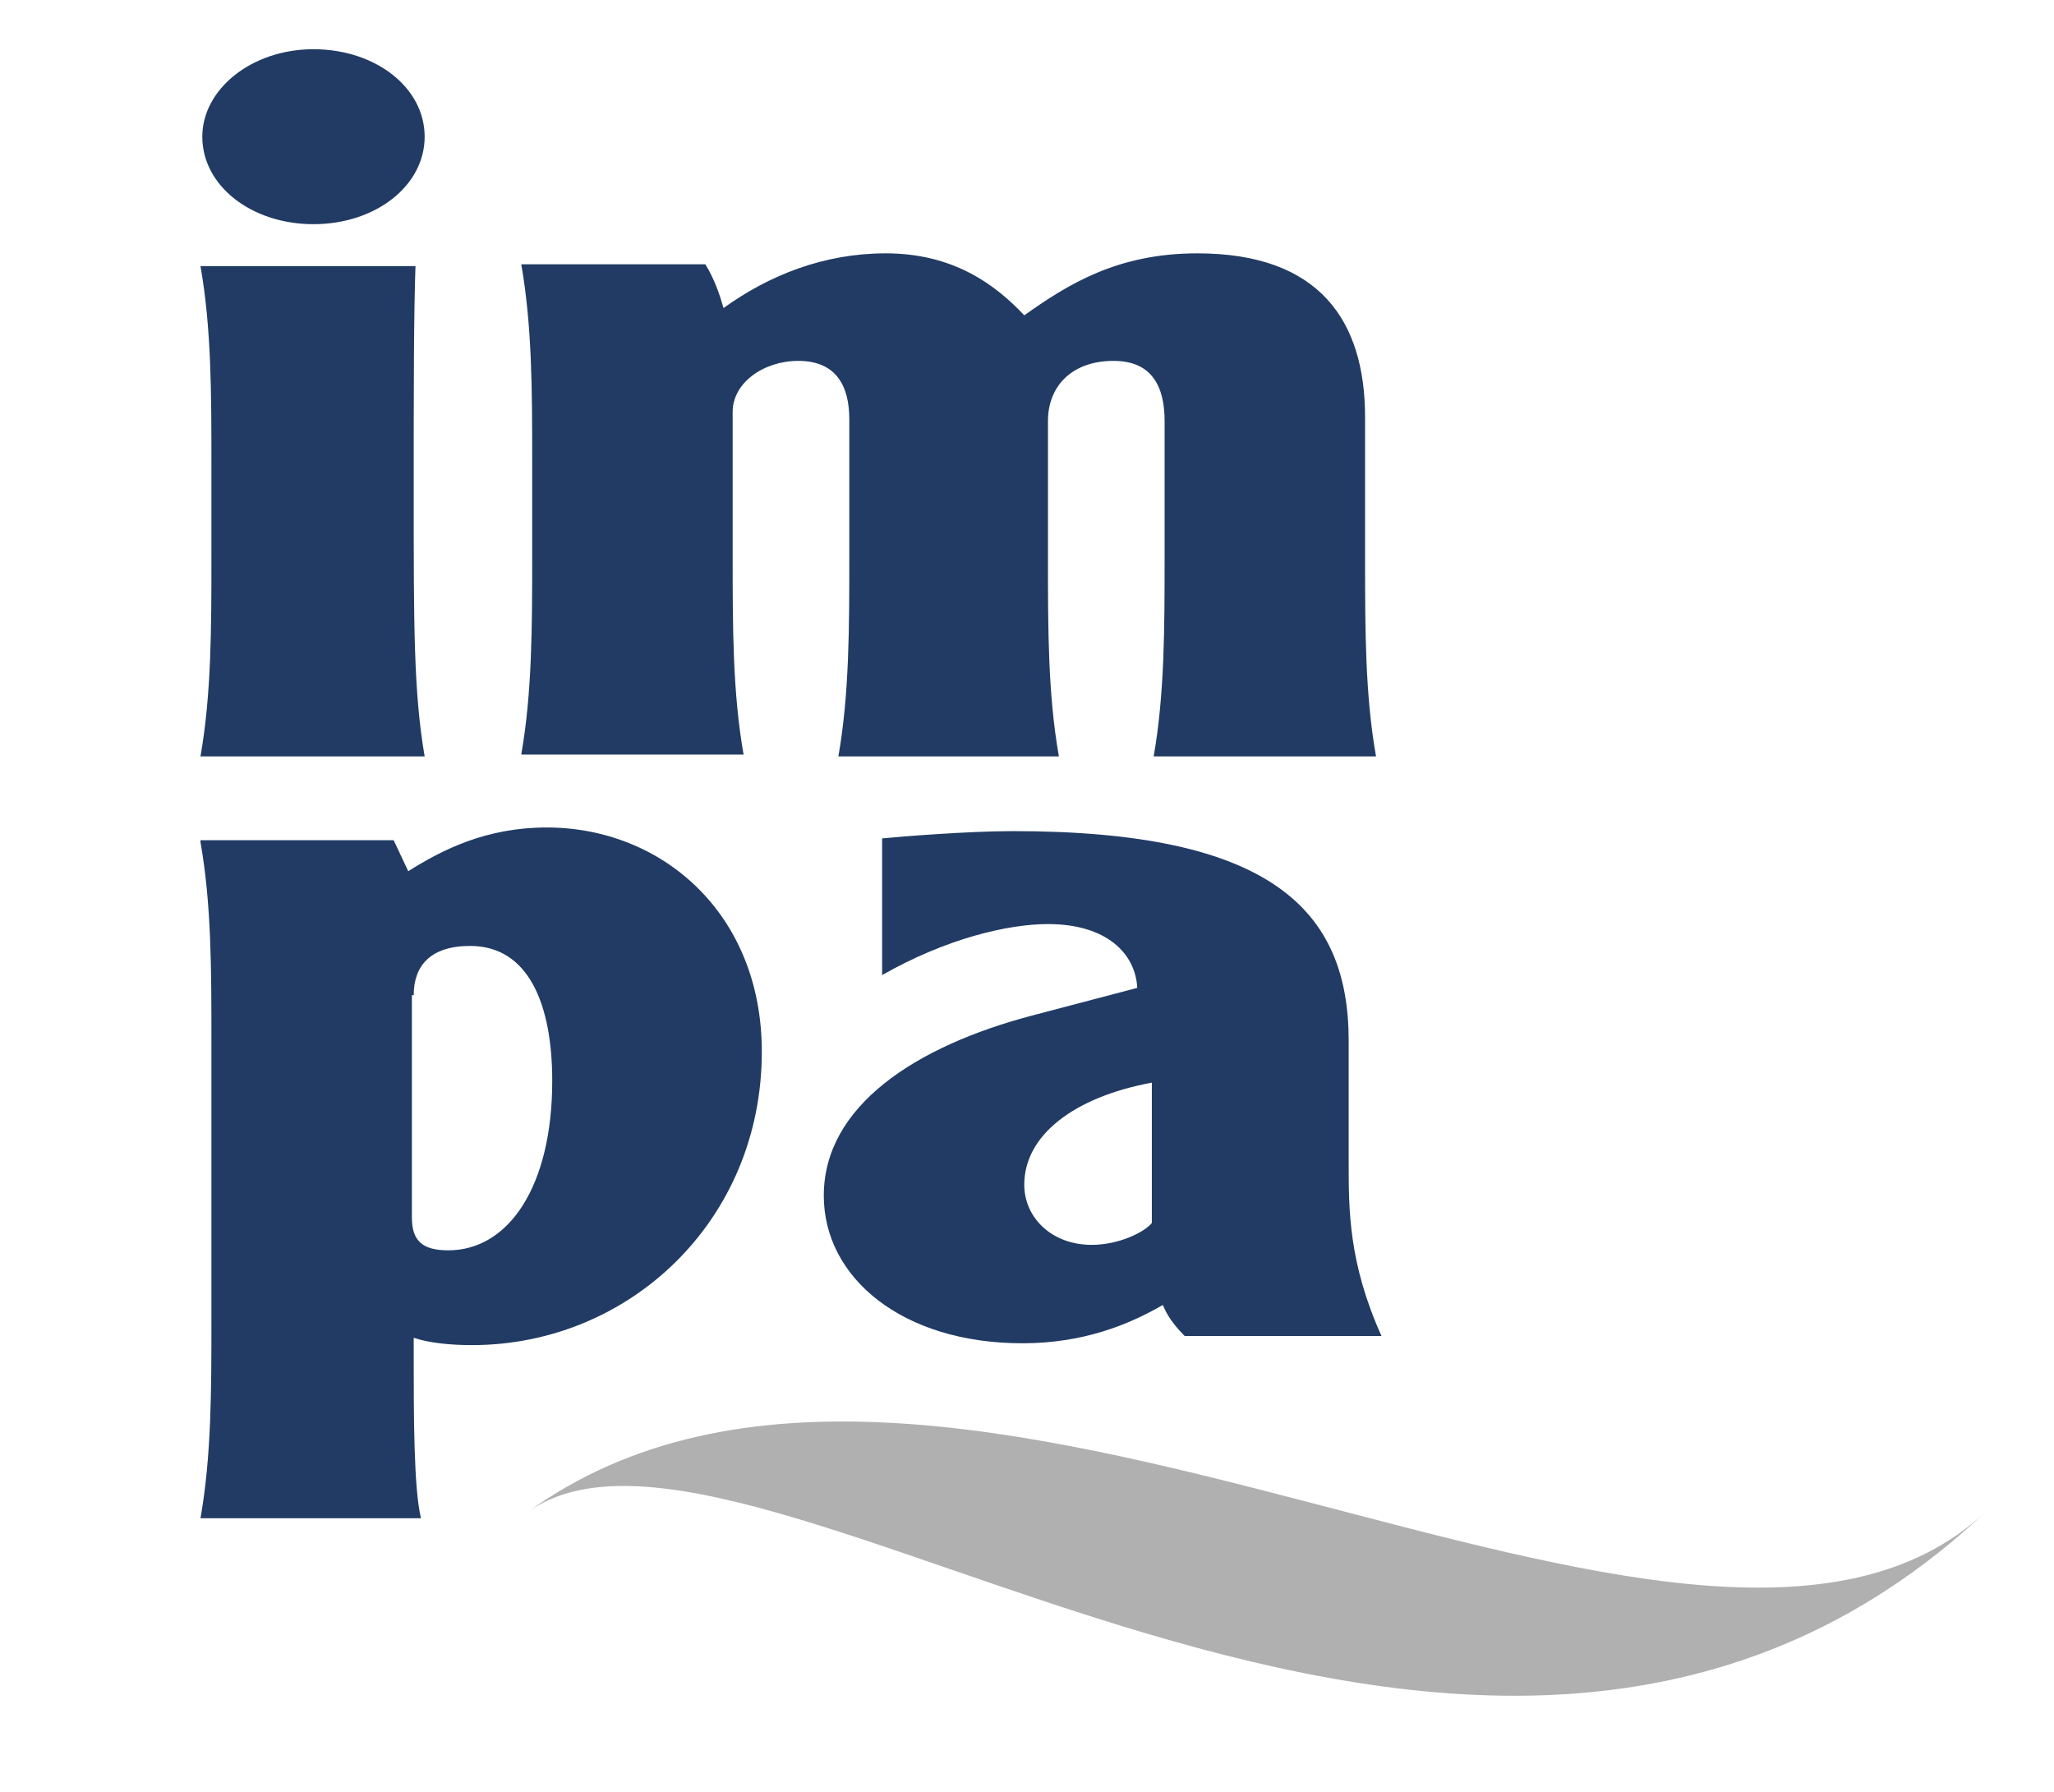 <?xml version="1.0" encoding="utf-8"?>
<!-- Generator: Adobe Illustrator 28.0.0, SVG Export Plug-In . SVG Version: 6.00 Build 0)  -->
<svg version="1.1" id="Capa_1" xmlns="http://www.w3.org/2000/svg" xmlns:xlink="http://www.w3.org/1999/xlink" x="0px" y="0px"
	 viewBox="0 0 112.7 98.3" style="enable-background:new 0 0 112.7 98.3;" xml:space="preserve">
<style type="text/css">
	.st0{fill-rule:evenodd;clip-rule:evenodd;fill:#B1B0B0;}
	.st1{fill:#213B64;}
</style>
<path class="st0" d="M28.9,83c12.2-8.9,51.8,26.6,80.1-0.1C93,98,51.8,66.3,28.9,83z"/>
<path class="st1" d="M17.2,2.7c3.4,0,6.1,2.1,6.1,4.8c0,2.7-2.7,4.8-6.1,4.8c-3.4,0-6.1-2.1-6.1-4.8C11.1,4.9,13.8,2.7,17.2,2.7z
	 M22.8,14.5c-0.1,2.8-0.1,6.9-0.1,12.6c0,7.3,0,10.9,0.6,14.4H11c0.6-3.4,0.6-7.1,0.6-10.9v-5.1c0-3.9,0-7.5-0.6-10.9H22.8z"/>
<path class="st1" d="M38.7,14.5c0.5,0.8,0.8,1.7,1,2.4c2.5-1.8,5.5-3,8.9-3c3.7,0,6,1.7,7.6,3.4c2.4-1.7,5.1-3.4,9.5-3.4
	c6.7,0,9.2,3.7,9.2,9v7.7c0,3.9,0,7.5,0.6,10.9H63.3c0.6-3.4,0.6-7.1,0.6-10.9v-7.5c0-1.9-0.7-3.3-2.8-3.3c-2.3,0-3.6,1.4-3.6,3.3
	v7.5c0,3.9,0,7.5,0.6,10.9H46c0.6-3.4,0.6-7.1,0.6-10.9v-7.6c0-1.8-0.7-3.2-2.8-3.2c-1.9,0-3.6,1.2-3.6,2.8v7.9
	c0,3.9,0,7.5,0.6,10.9H28.6c0.6-3.4,0.6-7.1,0.6-10.9v-5.1c0-3.9,0-7.5-0.6-10.9H38.7z"/>
<path class="st1" d="M11,46.2c0.6,3.4,0.6,7,0.6,10.9v15.3c0,3.9,0,7.5-0.6,10.9h12.1c-0.4-1.6-0.4-5.7-0.4-8.9v-1
	c0.9,0.3,2.1,0.4,3.2,0.4c8.6,0,15.9-6.8,15.9-16.1c0-7.6-5.5-12.3-11.8-12.3c-3.3,0-5.7,1.2-7.6,2.4l-0.8-1.7H11z M22.7,54.6
	c0-1.6,0.9-2.7,3.1-2.7c3.2,0,4.5,3.2,4.5,7.4c0,5.8-2.4,9.3-5.7,9.3c-1.4,0-2-0.5-2-1.8V54.6z"/>
<path class="st1" d="M48.4,53.5c3.5-2,6.9-2.8,9.1-2.8c3.2,0,4.8,1.6,4.9,3.5l-5.7,1.5c-6.5,1.7-11.5,5-11.5,9.9
	c0,4.5,4.3,8.1,10.9,8.1c3.3,0,5.8-1,7.7-2.1c0.1,0.2,0.3,0.8,1.2,1.7h10.8c-1.8-4-1.8-6.9-1.8-9.5v-6.7c0-7.2-4.3-11.5-18.4-11.5
	c-2.5,0-6.2,0.3-7.2,0.4V53.5z M63.2,67.1c-0.4,0.5-1.8,1.2-3.3,1.2c-2.2,0-3.7-1.5-3.7-3.3c0-2.7,2.7-4.8,7-5.6V67.1z"/>
</svg>
